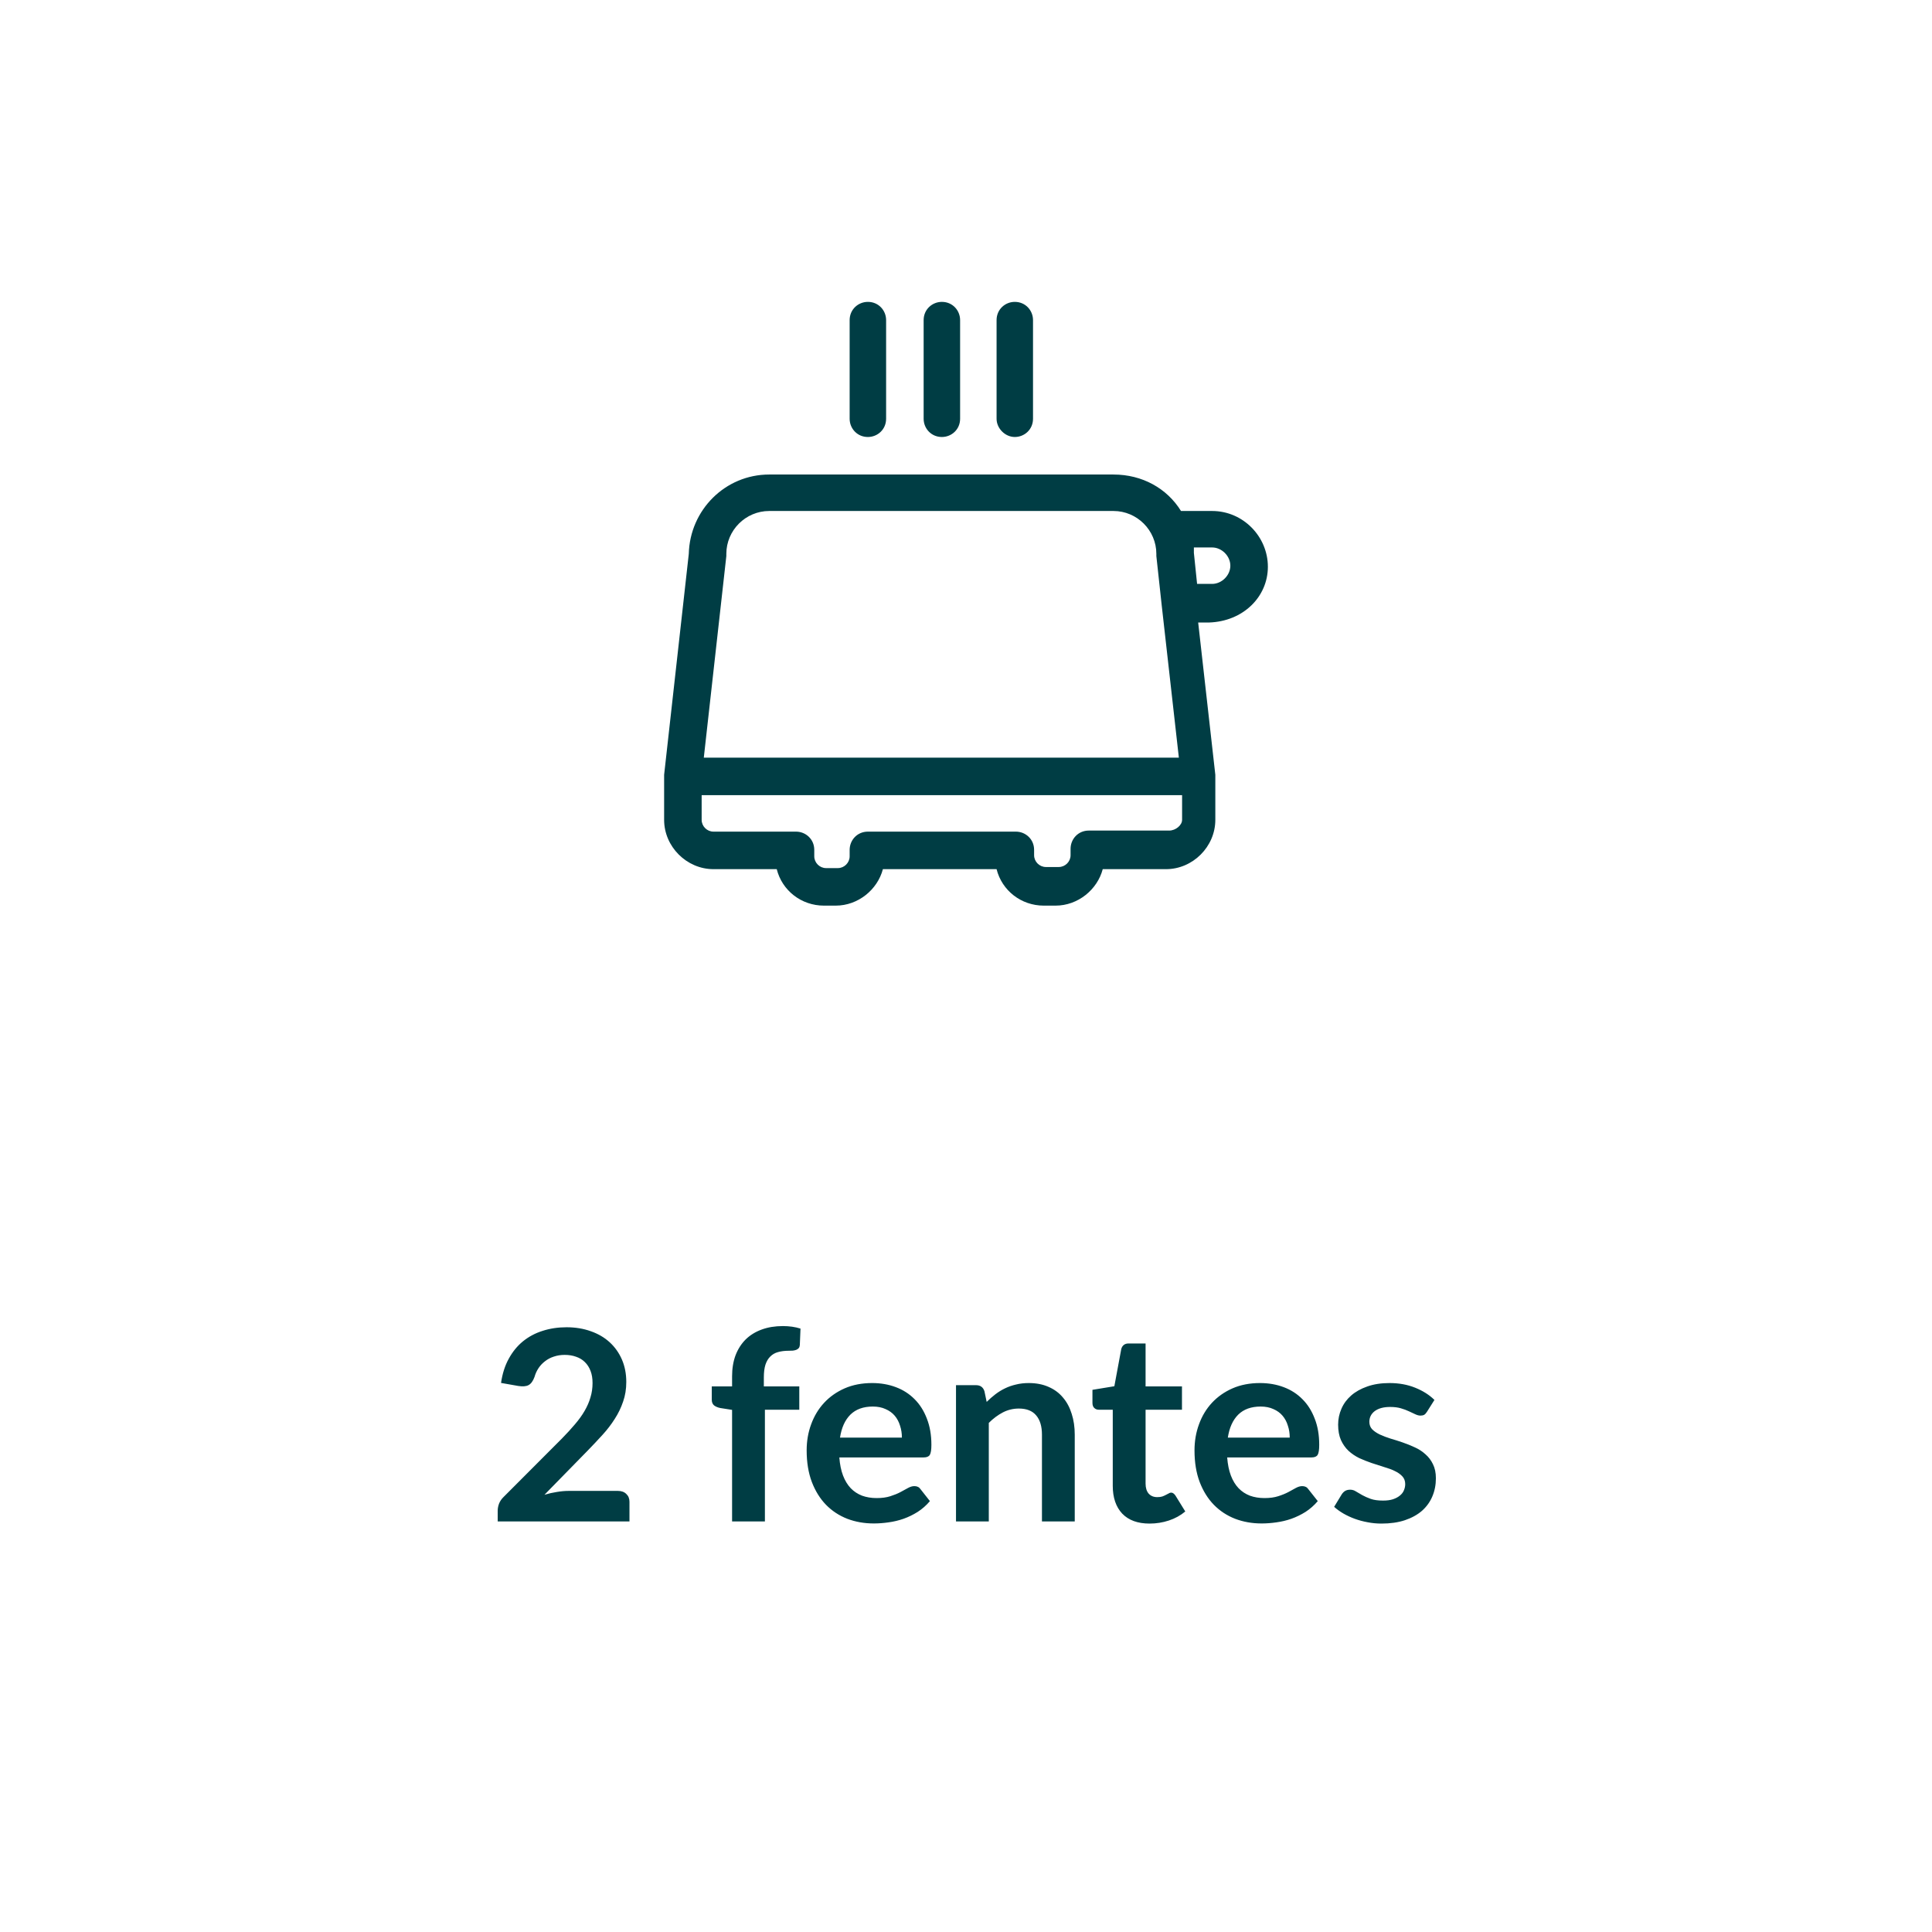 <?xml version="1.0" encoding="UTF-8" standalone="no"?>
<!DOCTYPE svg PUBLIC "-//W3C//DTD SVG 1.1//EN" "http://www.w3.org/Graphics/SVG/1.1/DTD/svg11.dtd">
 <svg xmlns="http://www.w3.org/2000/svg" height="100%" viewBox="0 0 80 80" fill="none" class=" Xe0419dffbe4a15cc85937cef1c598673">
<path d="M52.5 23.468C52.5 22.225 51.479 21.159 50.191 21.159H48.903C48.326 20.227 47.305 19.649 46.106 19.649H31.852C30.031 19.649 28.566 21.115 28.521 22.935L27.5 32.083V33.948C27.5 35.058 28.433 35.99 29.543 35.99H32.163C32.385 36.878 33.184 37.5 34.116 37.5H34.605C35.537 37.5 36.337 36.834 36.559 35.99H41.266C41.488 36.878 42.287 37.5 43.219 37.5H43.708C44.64 37.5 45.44 36.834 45.662 35.99H48.282C49.392 35.99 50.324 35.058 50.324 33.948V32.171V32.127V32.083L49.614 25.777H50.058C51.479 25.733 52.5 24.711 52.5 23.468ZM30.076 23.024V22.935C30.076 21.958 30.875 21.159 31.852 21.159H46.106C47.083 21.159 47.882 21.958 47.882 22.935V23.024L48.104 25.067L48.814 31.372H29.143L30.076 23.024ZM48.415 34.392H45.084C44.64 34.392 44.33 34.747 44.33 35.147V35.413C44.33 35.679 44.108 35.901 43.841 35.901H43.308C43.042 35.901 42.82 35.679 42.82 35.413V35.191C42.82 34.747 42.465 34.436 42.065 34.436H35.937C35.493 34.436 35.182 34.791 35.182 35.191V35.457C35.182 35.724 34.96 35.946 34.694 35.946H34.205C33.939 35.946 33.717 35.724 33.717 35.457V35.191C33.717 34.747 33.361 34.436 32.962 34.436H29.543C29.276 34.436 29.054 34.214 29.054 33.948V32.926H48.948V33.948C48.948 34.17 48.681 34.392 48.415 34.392ZM49.436 22.891V22.669H50.191C50.591 22.669 50.946 23.024 50.946 23.424C50.946 23.823 50.591 24.178 50.191 24.178H49.569L49.436 22.891ZM38.246 17.34V13.255C38.246 12.811 38.601 12.5 39.001 12.5C39.445 12.5 39.756 12.855 39.756 13.255V17.34C39.756 17.784 39.401 18.095 39.001 18.095C38.557 18.095 38.246 17.74 38.246 17.34ZM35.182 17.34V13.255C35.182 12.811 35.537 12.5 35.937 12.5C36.381 12.5 36.692 12.855 36.692 13.255V17.34C36.692 17.784 36.337 18.095 35.937 18.095C35.493 18.095 35.182 17.74 35.182 17.34ZM41.266 17.34V13.255C41.266 12.811 41.621 12.5 42.02 12.5C42.465 12.5 42.775 12.855 42.775 13.255V17.34C42.775 17.784 42.42 18.095 42.02 18.095C41.621 18.095 41.266 17.74 41.266 17.34Z" fill="#003D44"/>
<path d="M25.587 61.735C25.734 61.735 25.849 61.777 25.933 61.861C26.021 61.942 26.065 62.05 26.065 62.186V63H20.609V62.549C20.609 62.457 20.628 62.362 20.664 62.263C20.705 62.16 20.767 62.069 20.851 61.988L23.266 59.568C23.468 59.363 23.647 59.166 23.805 58.98C23.966 58.792 24.1 58.607 24.206 58.424C24.313 58.241 24.393 58.056 24.448 57.868C24.507 57.678 24.536 57.478 24.536 57.269C24.536 57.078 24.509 56.911 24.454 56.769C24.399 56.622 24.32 56.499 24.217 56.4C24.118 56.301 23.997 56.228 23.854 56.18C23.715 56.129 23.557 56.103 23.381 56.103C23.22 56.103 23.07 56.127 22.93 56.175C22.795 56.218 22.674 56.283 22.567 56.367C22.461 56.448 22.371 56.543 22.298 56.653C22.225 56.763 22.17 56.884 22.133 57.016C22.071 57.185 21.99 57.297 21.891 57.352C21.792 57.407 21.649 57.419 21.462 57.39L20.747 57.264C20.802 56.882 20.908 56.548 21.066 56.263C21.224 55.973 21.42 55.733 21.654 55.542C21.893 55.348 22.164 55.203 22.468 55.108C22.776 55.008 23.106 54.959 23.458 54.959C23.825 54.959 24.161 55.014 24.465 55.124C24.769 55.23 25.03 55.383 25.246 55.581C25.462 55.779 25.631 56.017 25.752 56.295C25.873 56.574 25.933 56.884 25.933 57.225C25.933 57.518 25.889 57.79 25.801 58.039C25.717 58.288 25.602 58.527 25.455 58.754C25.312 58.981 25.143 59.201 24.949 59.414C24.755 59.627 24.551 59.843 24.338 60.063L22.545 61.895C22.718 61.843 22.888 61.805 23.057 61.779C23.229 61.75 23.392 61.735 23.546 61.735H25.587ZM30.314 63V58.38L29.825 58.303C29.718 58.281 29.632 58.244 29.566 58.193C29.504 58.138 29.473 58.061 29.473 57.962V57.407H30.314V56.989C30.314 56.666 30.362 56.376 30.457 56.12C30.556 55.863 30.695 55.645 30.875 55.465C31.058 55.285 31.28 55.148 31.541 55.053C31.801 54.957 32.094 54.91 32.421 54.91C32.681 54.91 32.923 54.944 33.147 55.014L33.119 55.696C33.115 55.747 33.101 55.789 33.075 55.822C33.049 55.852 33.015 55.876 32.971 55.894C32.93 55.909 32.883 55.92 32.828 55.927C32.773 55.931 32.714 55.932 32.652 55.932C32.49 55.932 32.345 55.951 32.217 55.987C32.092 56.02 31.986 56.081 31.898 56.169C31.81 56.253 31.742 56.367 31.695 56.51C31.651 56.649 31.629 56.824 31.629 57.032V57.407H33.097V58.374H31.673V63H30.314ZM37.346 59.529C37.346 59.353 37.32 59.188 37.269 59.035C37.221 58.877 37.148 58.739 37.049 58.622C36.95 58.505 36.823 58.413 36.669 58.347C36.519 58.277 36.343 58.242 36.141 58.242C35.749 58.242 35.439 58.354 35.212 58.578C34.988 58.802 34.845 59.119 34.783 59.529H37.346ZM34.755 60.349C34.777 60.639 34.828 60.89 34.909 61.102C34.99 61.312 35.096 61.486 35.228 61.625C35.36 61.761 35.516 61.863 35.696 61.933C35.879 61.999 36.081 62.032 36.301 62.032C36.521 62.032 36.709 62.006 36.867 61.955C37.028 61.904 37.168 61.847 37.285 61.785C37.406 61.722 37.511 61.665 37.599 61.614C37.69 61.563 37.778 61.537 37.863 61.537C37.976 61.537 38.061 61.579 38.116 61.663L38.506 62.158C38.356 62.334 38.187 62.483 38 62.604C37.813 62.721 37.617 62.817 37.412 62.89C37.21 62.96 37.003 63.009 36.79 63.038C36.581 63.068 36.378 63.083 36.18 63.083C35.787 63.083 35.422 63.018 35.085 62.89C34.748 62.758 34.454 62.566 34.205 62.312C33.956 62.056 33.76 61.74 33.617 61.367C33.474 60.989 33.402 60.553 33.402 60.057C33.402 59.672 33.464 59.311 33.589 58.974C33.714 58.633 33.892 58.338 34.123 58.089C34.357 57.836 34.641 57.636 34.975 57.489C35.312 57.342 35.692 57.269 36.114 57.269C36.469 57.269 36.797 57.326 37.098 57.44C37.399 57.553 37.657 57.72 37.874 57.94C38.09 58.156 38.259 58.424 38.38 58.743C38.504 59.058 38.567 59.419 38.567 59.827C38.567 60.032 38.545 60.171 38.501 60.245C38.457 60.314 38.372 60.349 38.248 60.349H34.755ZM40.856 58.05C40.97 57.936 41.089 57.832 41.214 57.736C41.342 57.638 41.476 57.555 41.615 57.489C41.758 57.419 41.911 57.366 42.072 57.33C42.233 57.289 42.409 57.269 42.6 57.269C42.908 57.269 43.181 57.322 43.419 57.428C43.658 57.531 43.856 57.678 44.014 57.868C44.175 58.056 44.296 58.281 44.377 58.545C44.461 58.805 44.503 59.093 44.503 59.408V63H43.145V59.408C43.145 59.064 43.066 58.798 42.908 58.611C42.75 58.42 42.51 58.325 42.188 58.325C41.953 58.325 41.733 58.378 41.528 58.484C41.322 58.591 41.128 58.736 40.944 58.919V63H39.586V57.357H40.416C40.593 57.357 40.708 57.44 40.763 57.605L40.856 58.05ZM47.601 63.088C47.109 63.088 46.732 62.95 46.468 62.675C46.208 62.397 46.077 62.014 46.077 61.526V58.374H45.5C45.426 58.374 45.364 58.351 45.313 58.303C45.261 58.255 45.236 58.184 45.236 58.089V57.55L46.143 57.401L46.429 55.861C46.448 55.788 46.483 55.731 46.534 55.691C46.585 55.65 46.651 55.63 46.732 55.63H47.436V57.407H48.943V58.374H47.436V61.432C47.436 61.608 47.478 61.746 47.562 61.845C47.65 61.944 47.77 61.993 47.92 61.993C48.004 61.993 48.074 61.984 48.129 61.966C48.188 61.944 48.237 61.922 48.277 61.9C48.321 61.878 48.36 61.858 48.393 61.84C48.426 61.818 48.459 61.806 48.492 61.806C48.532 61.806 48.565 61.818 48.591 61.84C48.617 61.858 48.644 61.887 48.673 61.928L49.08 62.587C48.882 62.752 48.655 62.877 48.398 62.962C48.142 63.046 47.876 63.088 47.601 63.088ZM53.405 59.529C53.405 59.353 53.38 59.188 53.328 59.035C53.281 58.877 53.207 58.739 53.108 58.622C53.009 58.505 52.883 58.413 52.729 58.347C52.578 58.277 52.402 58.242 52.201 58.242C51.808 58.242 51.498 58.354 51.271 58.578C51.047 58.802 50.904 59.119 50.842 59.529H53.405ZM50.815 60.349C50.837 60.639 50.888 60.89 50.969 61.102C51.049 61.312 51.156 61.486 51.288 61.625C51.42 61.761 51.575 61.863 51.755 61.933C51.938 61.999 52.14 62.032 52.36 62.032C52.58 62.032 52.769 62.006 52.927 61.955C53.088 61.904 53.227 61.847 53.345 61.785C53.466 61.722 53.57 61.665 53.658 61.614C53.75 61.563 53.838 61.537 53.922 61.537C54.036 61.537 54.12 61.579 54.175 61.663L54.566 62.158C54.415 62.334 54.247 62.483 54.06 62.604C53.873 62.721 53.676 62.817 53.471 62.89C53.27 62.96 53.062 63.009 52.85 63.038C52.641 63.068 52.437 63.083 52.239 63.083C51.847 63.083 51.482 63.018 51.145 62.89C50.807 62.758 50.514 62.566 50.265 62.312C50.015 62.056 49.819 61.74 49.676 61.367C49.533 60.989 49.462 60.553 49.462 60.057C49.462 59.672 49.524 59.311 49.649 58.974C49.773 58.633 49.951 58.338 50.182 58.089C50.417 57.836 50.701 57.636 51.035 57.489C51.372 57.342 51.752 57.269 52.173 57.269C52.529 57.269 52.857 57.326 53.158 57.44C53.458 57.553 53.717 57.72 53.933 57.94C54.15 58.156 54.318 58.424 54.439 58.743C54.564 59.058 54.626 59.419 54.626 59.827C54.626 60.032 54.604 60.171 54.56 60.245C54.516 60.314 54.432 60.349 54.307 60.349H50.815ZM59.089 58.457C59.052 58.516 59.013 58.558 58.973 58.584C58.933 58.605 58.881 58.617 58.819 58.617C58.753 58.617 58.682 58.598 58.605 58.562C58.531 58.525 58.445 58.484 58.346 58.441C58.247 58.393 58.133 58.351 58.005 58.314C57.88 58.277 57.732 58.259 57.56 58.259C57.292 58.259 57.081 58.316 56.927 58.429C56.777 58.543 56.702 58.692 56.702 58.875C56.702 58.996 56.74 59.099 56.817 59.183C56.898 59.264 57.002 59.335 57.131 59.398C57.263 59.46 57.411 59.517 57.576 59.568C57.741 59.616 57.908 59.669 58.077 59.727C58.249 59.786 58.418 59.854 58.583 59.931C58.748 60.004 58.894 60.1 59.023 60.217C59.155 60.331 59.259 60.468 59.336 60.63C59.417 60.791 59.457 60.985 59.457 61.212C59.457 61.484 59.408 61.735 59.309 61.966C59.213 62.193 59.07 62.391 58.88 62.56C58.689 62.725 58.452 62.855 58.17 62.95C57.891 63.042 57.569 63.088 57.202 63.088C57.008 63.088 56.817 63.07 56.63 63.033C56.447 63 56.269 62.952 56.097 62.89C55.928 62.828 55.77 62.754 55.624 62.67C55.481 62.586 55.354 62.494 55.244 62.395L55.558 61.878C55.598 61.816 55.646 61.768 55.701 61.735C55.756 61.702 55.825 61.685 55.91 61.685C55.994 61.685 56.073 61.709 56.146 61.757C56.223 61.805 56.311 61.856 56.41 61.911C56.509 61.966 56.625 62.017 56.757 62.065C56.892 62.113 57.063 62.136 57.268 62.136C57.429 62.136 57.567 62.118 57.681 62.081C57.798 62.041 57.893 61.99 57.967 61.928C58.044 61.865 58.099 61.794 58.132 61.713C58.168 61.629 58.187 61.542 58.187 61.455C58.187 61.322 58.146 61.214 58.066 61.13C57.989 61.046 57.884 60.972 57.752 60.91C57.624 60.848 57.475 60.793 57.307 60.745C57.142 60.694 56.971 60.639 56.795 60.58C56.623 60.521 56.452 60.453 56.284 60.377C56.119 60.296 55.97 60.195 55.838 60.074C55.71 59.953 55.605 59.804 55.525 59.629C55.448 59.453 55.409 59.24 55.409 58.99C55.409 58.76 55.455 58.539 55.547 58.331C55.638 58.121 55.772 57.94 55.948 57.786C56.128 57.628 56.35 57.504 56.614 57.412C56.881 57.317 57.189 57.269 57.538 57.269C57.926 57.269 58.28 57.333 58.599 57.462C58.918 57.59 59.184 57.758 59.397 57.968L59.089 58.457Z" fill="#003D44"/>
</svg>
 